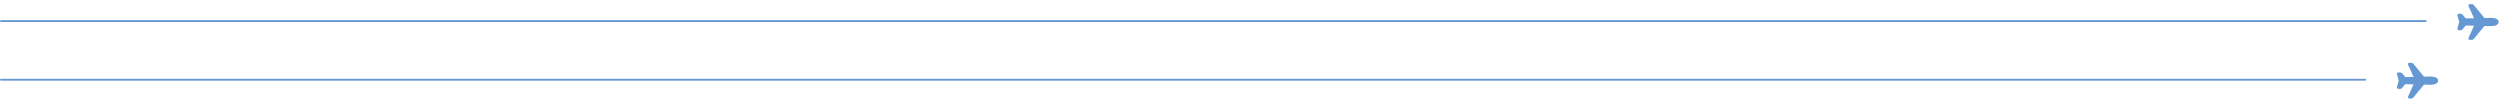 <svg width="1364" height="56" viewBox="0 0 1364 56" fill="none" xmlns="http://www.w3.org/2000/svg">
<line x1="0.5" y1="11.5" x2="1323.5" y2="11.5" stroke="#0055B8" stroke-opacity="0.6" stroke-linecap="round"/>
<path d="M1348.75 21.75H1347.5C1347.37 21.75 1347.25 21.718 1347.14 21.659C1347.03 21.598 1346.94 21.512 1346.87 21.406C1346.8 21.301 1346.76 21.18 1346.75 21.055C1346.74 20.93 1346.77 20.805 1346.82 20.691L1349.84 14.023L1345.3 13.922L1343.65 15.927C1343.33 16.323 1343.08 16.5 1342.44 16.5H1341.6C1341.46 16.504 1341.33 16.476 1341.21 16.419C1341.09 16.361 1340.99 16.276 1340.91 16.169C1340.8 16.019 1340.69 15.764 1340.79 15.4L1341.72 12.072C1341.73 12.047 1341.74 12.022 1341.75 11.998C1341.75 11.995 1341.75 11.993 1341.75 11.991C1341.74 11.966 1341.73 11.941 1341.72 11.916L1340.79 8.567C1340.69 8.21 1340.8 7.961 1340.91 7.814C1340.99 7.715 1341.08 7.636 1341.19 7.581C1341.31 7.527 1341.43 7.499 1341.55 7.5H1342.44C1342.92 7.5 1343.38 7.715 1343.66 8.062L1345.28 10.034L1349.84 9.966L1346.82 3.31C1346.77 3.196 1346.74 3.07 1346.75 2.945C1346.76 2.82 1346.8 2.7 1346.87 2.594C1346.94 2.489 1347.03 2.402 1347.14 2.342C1347.25 2.282 1347.37 2.25 1347.5 2.25H1348.76C1348.94 2.254 1349.11 2.297 1349.27 2.376C1349.42 2.456 1349.56 2.57 1349.67 2.709L1355.53 9.834L1358.24 9.763C1358.44 9.752 1358.99 9.749 1359.11 9.749C1361.7 9.75 1363.25 10.591 1363.25 12C1363.25 12.443 1363.07 13.266 1361.89 13.789C1361.19 14.098 1360.25 14.255 1359.11 14.255C1358.99 14.255 1358.44 14.251 1358.24 14.24L1355.53 14.168L1349.65 21.293C1349.55 21.432 1349.41 21.545 1349.25 21.625C1349.1 21.704 1348.92 21.747 1348.75 21.75Z" fill="#0055B8" fill-opacity="0.6"/>
<line x1="0.5" y1="43.5" x2="1290.5" y2="43.5" stroke="#0055B8" stroke-opacity="0.6" stroke-linecap="round"/>
<path d="M1315.75 53.75H1314.5C1314.37 53.75 1314.25 53.718 1314.14 53.658C1314.03 53.598 1313.94 53.512 1313.87 53.406C1313.8 53.301 1313.76 53.18 1313.75 53.055C1313.74 52.93 1313.77 52.805 1313.82 52.691L1316.84 46.023L1312.3 45.922L1310.65 47.927C1310.33 48.323 1310.08 48.5 1309.44 48.5H1308.6C1308.46 48.504 1308.33 48.476 1308.21 48.419C1308.09 48.361 1307.99 48.276 1307.91 48.169C1307.8 48.019 1307.69 47.764 1307.79 47.4L1308.72 44.072C1308.73 44.047 1308.74 44.022 1308.75 43.998C1308.75 43.995 1308.75 43.993 1308.75 43.991C1308.74 43.966 1308.73 43.941 1308.72 43.916L1307.79 40.567C1307.69 40.21 1307.8 39.961 1307.91 39.814C1307.99 39.715 1308.08 39.636 1308.19 39.581C1308.31 39.527 1308.43 39.499 1308.55 39.5H1309.44C1309.92 39.5 1310.38 39.715 1310.66 40.062L1312.28 42.034L1316.84 41.966L1313.82 35.31C1313.77 35.196 1313.74 35.07 1313.75 34.945C1313.76 34.82 1313.8 34.7 1313.87 34.594C1313.94 34.489 1314.03 34.402 1314.14 34.342C1314.25 34.282 1314.37 34.25 1314.5 34.25H1315.76C1315.94 34.254 1316.11 34.297 1316.27 34.376C1316.42 34.456 1316.56 34.57 1316.67 34.709L1322.53 41.834L1325.24 41.763C1325.44 41.752 1325.99 41.749 1326.11 41.749C1328.7 41.75 1330.25 42.591 1330.25 44C1330.25 44.443 1330.07 45.266 1328.89 45.789C1328.19 46.098 1327.25 46.255 1326.11 46.255C1325.99 46.255 1325.44 46.251 1325.24 46.24L1322.53 46.168L1316.65 53.293C1316.55 53.432 1316.41 53.545 1316.25 53.625C1316.1 53.704 1315.92 53.746 1315.75 53.75Z" fill="#0055B8" fill-opacity="0.6"/>
</svg>
